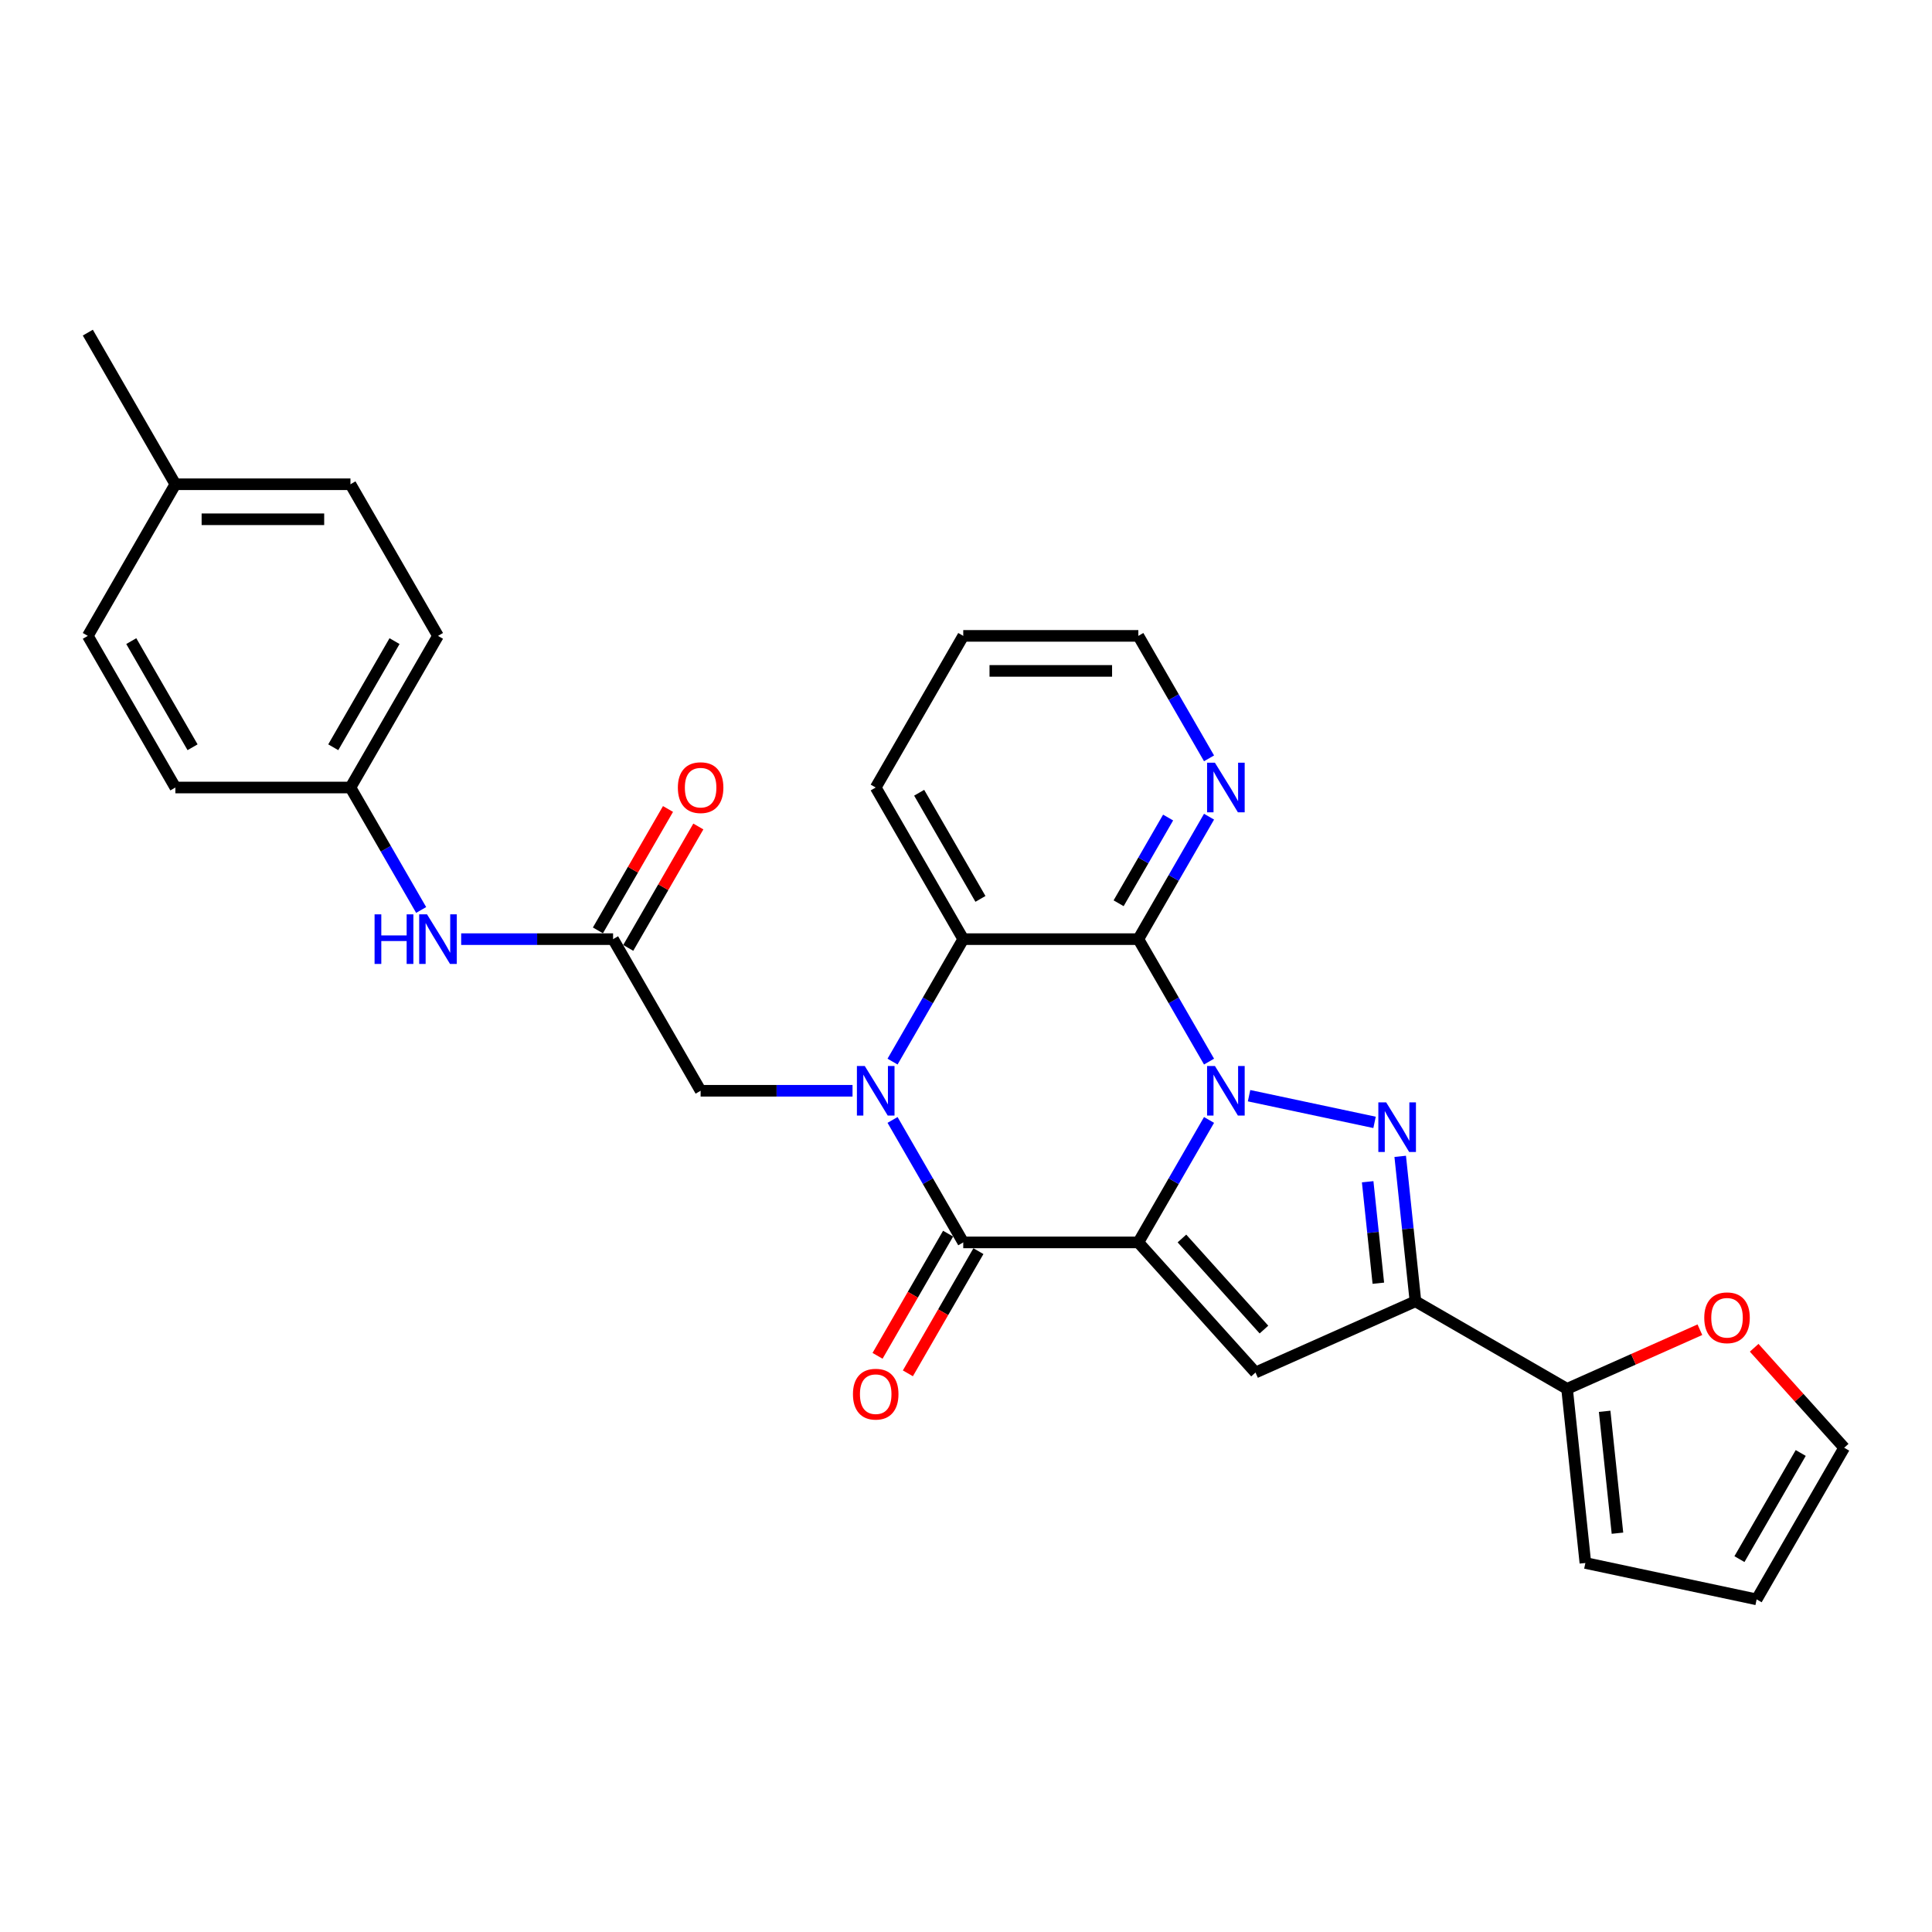<?xml version='1.0' encoding='iso-8859-1'?>
<svg version='1.1' baseProfile='full'
              xmlns='http://www.w3.org/2000/svg'
                      xmlns:rdkit='http://www.rdkit.org/xml'
                      xmlns:xlink='http://www.w3.org/1999/xlink'
                  xml:space='preserve'
width='1000px' height='1000px' viewBox='0 0 1000 1000'>
<!-- END OF HEADER -->
<rect style='opacity:1.0;fill:#FFFFFF;stroke:none' width='1000' height='1000' x='0' y='0'> </rect>
<path class='bond-0' d='M 589.203,643.065 L 607.501,611.373' style='fill:none;fill-rule:evenodd;stroke:#000000;stroke-width:6px;stroke-linecap:butt;stroke-linejoin:miter;stroke-opacity:1' />
<path class='bond-0' d='M 607.501,611.373 L 625.798,579.68' style='fill:none;fill-rule:evenodd;stroke:#0000FF;stroke-width:6px;stroke-linecap:butt;stroke-linejoin:miter;stroke-opacity:1' />
<path class='bond-2' d='M 589.203,643.065 L 498.578,643.065' style='fill:none;fill-rule:evenodd;stroke:#000000;stroke-width:6px;stroke-linecap:butt;stroke-linejoin:miter;stroke-opacity:1' />
<path class='bond-5' d='M 589.203,643.065 L 649.843,710.413' style='fill:none;fill-rule:evenodd;stroke:#000000;stroke-width:6px;stroke-linecap:butt;stroke-linejoin:miter;stroke-opacity:1' />
<path class='bond-5' d='M 611.768,641.039 L 654.216,688.182' style='fill:none;fill-rule:evenodd;stroke:#000000;stroke-width:6px;stroke-linecap:butt;stroke-linejoin:miter;stroke-opacity:1' />
<path class='bond-3' d='M 646.514,567.132 L 711.468,580.939' style='fill:none;fill-rule:evenodd;stroke:#0000FF;stroke-width:6px;stroke-linecap:butt;stroke-linejoin:miter;stroke-opacity:1' />
<path class='bond-4' d='M 625.798,549.484 L 607.501,517.791' style='fill:none;fill-rule:evenodd;stroke:#0000FF;stroke-width:6px;stroke-linecap:butt;stroke-linejoin:miter;stroke-opacity:1' />
<path class='bond-4' d='M 607.501,517.791 L 589.203,486.099' style='fill:none;fill-rule:evenodd;stroke:#000000;stroke-width:6px;stroke-linecap:butt;stroke-linejoin:miter;stroke-opacity:1' />
<path class='bond-1' d='M 461.983,579.68 L 480.28,611.373' style='fill:none;fill-rule:evenodd;stroke:#0000FF;stroke-width:6px;stroke-linecap:butt;stroke-linejoin:miter;stroke-opacity:1' />
<path class='bond-1' d='M 480.28,611.373 L 498.578,643.065' style='fill:none;fill-rule:evenodd;stroke:#000000;stroke-width:6px;stroke-linecap:butt;stroke-linejoin:miter;stroke-opacity:1' />
<path class='bond-7' d='M 461.983,549.484 L 480.28,517.791' style='fill:none;fill-rule:evenodd;stroke:#0000FF;stroke-width:6px;stroke-linecap:butt;stroke-linejoin:miter;stroke-opacity:1' />
<path class='bond-7' d='M 480.28,517.791 L 498.578,486.099' style='fill:none;fill-rule:evenodd;stroke:#000000;stroke-width:6px;stroke-linecap:butt;stroke-linejoin:miter;stroke-opacity:1' />
<path class='bond-9' d='M 441.267,564.582 L 401.954,564.582' style='fill:none;fill-rule:evenodd;stroke:#0000FF;stroke-width:6px;stroke-linecap:butt;stroke-linejoin:miter;stroke-opacity:1' />
<path class='bond-9' d='M 401.954,564.582 L 362.641,564.582' style='fill:none;fill-rule:evenodd;stroke:#000000;stroke-width:6px;stroke-linecap:butt;stroke-linejoin:miter;stroke-opacity:1' />
<path class='bond-12' d='M 490.73,638.534 L 472.474,670.154' style='fill:none;fill-rule:evenodd;stroke:#000000;stroke-width:6px;stroke-linecap:butt;stroke-linejoin:miter;stroke-opacity:1' />
<path class='bond-12' d='M 472.474,670.154 L 454.218,701.774' style='fill:none;fill-rule:evenodd;stroke:#FF0000;stroke-width:6px;stroke-linecap:butt;stroke-linejoin:miter;stroke-opacity:1' />
<path class='bond-12' d='M 506.427,647.596 L 488.171,679.217' style='fill:none;fill-rule:evenodd;stroke:#000000;stroke-width:6px;stroke-linecap:butt;stroke-linejoin:miter;stroke-opacity:1' />
<path class='bond-12' d='M 488.171,679.217 L 469.915,710.837' style='fill:none;fill-rule:evenodd;stroke:#FF0000;stroke-width:6px;stroke-linecap:butt;stroke-linejoin:miter;stroke-opacity:1' />
<path class='bond-29' d='M 724.747,598.522 L 728.69,636.037' style='fill:none;fill-rule:evenodd;stroke:#0000FF;stroke-width:6px;stroke-linecap:butt;stroke-linejoin:miter;stroke-opacity:1' />
<path class='bond-29' d='M 728.69,636.037 L 732.633,673.552' style='fill:none;fill-rule:evenodd;stroke:#000000;stroke-width:6px;stroke-linecap:butt;stroke-linejoin:miter;stroke-opacity:1' />
<path class='bond-29' d='M 707.904,611.671 L 710.664,637.932' style='fill:none;fill-rule:evenodd;stroke:#0000FF;stroke-width:6px;stroke-linecap:butt;stroke-linejoin:miter;stroke-opacity:1' />
<path class='bond-29' d='M 710.664,637.932 L 713.424,664.192' style='fill:none;fill-rule:evenodd;stroke:#000000;stroke-width:6px;stroke-linecap:butt;stroke-linejoin:miter;stroke-opacity:1' />
<path class='bond-11' d='M 589.203,486.099 L 607.501,454.406' style='fill:none;fill-rule:evenodd;stroke:#000000;stroke-width:6px;stroke-linecap:butt;stroke-linejoin:miter;stroke-opacity:1' />
<path class='bond-11' d='M 607.501,454.406 L 625.798,422.713' style='fill:none;fill-rule:evenodd;stroke:#0000FF;stroke-width:6px;stroke-linecap:butt;stroke-linejoin:miter;stroke-opacity:1' />
<path class='bond-11' d='M 578.996,467.528 L 591.804,445.343' style='fill:none;fill-rule:evenodd;stroke:#000000;stroke-width:6px;stroke-linecap:butt;stroke-linejoin:miter;stroke-opacity:1' />
<path class='bond-11' d='M 591.804,445.343 L 604.612,423.159' style='fill:none;fill-rule:evenodd;stroke:#0000FF;stroke-width:6px;stroke-linecap:butt;stroke-linejoin:miter;stroke-opacity:1' />
<path class='bond-30' d='M 589.203,486.099 L 498.578,486.099' style='fill:none;fill-rule:evenodd;stroke:#000000;stroke-width:6px;stroke-linecap:butt;stroke-linejoin:miter;stroke-opacity:1' />
<path class='bond-6' d='M 649.843,710.413 L 732.633,673.552' style='fill:none;fill-rule:evenodd;stroke:#000000;stroke-width:6px;stroke-linecap:butt;stroke-linejoin:miter;stroke-opacity:1' />
<path class='bond-8' d='M 732.633,673.552 L 811.116,718.864' style='fill:none;fill-rule:evenodd;stroke:#000000;stroke-width:6px;stroke-linecap:butt;stroke-linejoin:miter;stroke-opacity:1' />
<path class='bond-21' d='M 498.578,486.099 L 453.266,407.615' style='fill:none;fill-rule:evenodd;stroke:#000000;stroke-width:6px;stroke-linecap:butt;stroke-linejoin:miter;stroke-opacity:1' />
<path class='bond-21' d='M 507.478,465.264 L 475.759,410.325' style='fill:none;fill-rule:evenodd;stroke:#000000;stroke-width:6px;stroke-linecap:butt;stroke-linejoin:miter;stroke-opacity:1' />
<path class='bond-13' d='M 811.116,718.864 L 845.487,703.561' style='fill:none;fill-rule:evenodd;stroke:#000000;stroke-width:6px;stroke-linecap:butt;stroke-linejoin:miter;stroke-opacity:1' />
<path class='bond-13' d='M 845.487,703.561 L 879.859,688.258' style='fill:none;fill-rule:evenodd;stroke:#FF0000;stroke-width:6px;stroke-linecap:butt;stroke-linejoin:miter;stroke-opacity:1' />
<path class='bond-15' d='M 811.116,718.864 L 820.589,808.993' style='fill:none;fill-rule:evenodd;stroke:#000000;stroke-width:6px;stroke-linecap:butt;stroke-linejoin:miter;stroke-opacity:1' />
<path class='bond-15' d='M 830.562,730.489 L 837.193,793.579' style='fill:none;fill-rule:evenodd;stroke:#000000;stroke-width:6px;stroke-linecap:butt;stroke-linejoin:miter;stroke-opacity:1' />
<path class='bond-10' d='M 362.641,564.582 L 317.329,486.099' style='fill:none;fill-rule:evenodd;stroke:#000000;stroke-width:6px;stroke-linecap:butt;stroke-linejoin:miter;stroke-opacity:1' />
<path class='bond-14' d='M 317.329,486.099 L 278.016,486.099' style='fill:none;fill-rule:evenodd;stroke:#000000;stroke-width:6px;stroke-linecap:butt;stroke-linejoin:miter;stroke-opacity:1' />
<path class='bond-14' d='M 278.016,486.099 L 238.703,486.099' style='fill:none;fill-rule:evenodd;stroke:#0000FF;stroke-width:6px;stroke-linecap:butt;stroke-linejoin:miter;stroke-opacity:1' />
<path class='bond-16' d='M 325.177,490.63 L 343.318,459.209' style='fill:none;fill-rule:evenodd;stroke:#000000;stroke-width:6px;stroke-linecap:butt;stroke-linejoin:miter;stroke-opacity:1' />
<path class='bond-16' d='M 343.318,459.209 L 361.459,427.788' style='fill:none;fill-rule:evenodd;stroke:#FF0000;stroke-width:6px;stroke-linecap:butt;stroke-linejoin:miter;stroke-opacity:1' />
<path class='bond-16' d='M 309.48,481.567 L 327.621,450.147' style='fill:none;fill-rule:evenodd;stroke:#000000;stroke-width:6px;stroke-linecap:butt;stroke-linejoin:miter;stroke-opacity:1' />
<path class='bond-16' d='M 327.621,450.147 L 345.762,418.726' style='fill:none;fill-rule:evenodd;stroke:#FF0000;stroke-width:6px;stroke-linecap:butt;stroke-linejoin:miter;stroke-opacity:1' />
<path class='bond-26' d='M 625.798,392.517 L 607.501,360.825' style='fill:none;fill-rule:evenodd;stroke:#0000FF;stroke-width:6px;stroke-linecap:butt;stroke-linejoin:miter;stroke-opacity:1' />
<path class='bond-26' d='M 607.501,360.825 L 589.203,329.132' style='fill:none;fill-rule:evenodd;stroke:#000000;stroke-width:6px;stroke-linecap:butt;stroke-linejoin:miter;stroke-opacity:1' />
<path class='bond-17' d='M 907.953,697.605 L 931.249,723.478' style='fill:none;fill-rule:evenodd;stroke:#FF0000;stroke-width:6px;stroke-linecap:butt;stroke-linejoin:miter;stroke-opacity:1' />
<path class='bond-17' d='M 931.249,723.478 L 954.545,749.351' style='fill:none;fill-rule:evenodd;stroke:#000000;stroke-width:6px;stroke-linecap:butt;stroke-linejoin:miter;stroke-opacity:1' />
<path class='bond-19' d='M 217.987,471 L 199.689,439.308' style='fill:none;fill-rule:evenodd;stroke:#0000FF;stroke-width:6px;stroke-linecap:butt;stroke-linejoin:miter;stroke-opacity:1' />
<path class='bond-19' d='M 199.689,439.308 L 181.392,407.615' style='fill:none;fill-rule:evenodd;stroke:#000000;stroke-width:6px;stroke-linecap:butt;stroke-linejoin:miter;stroke-opacity:1' />
<path class='bond-18' d='M 820.589,808.993 L 909.233,827.835' style='fill:none;fill-rule:evenodd;stroke:#000000;stroke-width:6px;stroke-linecap:butt;stroke-linejoin:miter;stroke-opacity:1' />
<path class='bond-31' d='M 954.545,749.351 L 909.233,827.835' style='fill:none;fill-rule:evenodd;stroke:#000000;stroke-width:6px;stroke-linecap:butt;stroke-linejoin:miter;stroke-opacity:1' />
<path class='bond-31' d='M 932.052,752.061 L 900.333,807' style='fill:none;fill-rule:evenodd;stroke:#000000;stroke-width:6px;stroke-linecap:butt;stroke-linejoin:miter;stroke-opacity:1' />
<path class='bond-22' d='M 181.392,407.615 L 90.767,407.615' style='fill:none;fill-rule:evenodd;stroke:#000000;stroke-width:6px;stroke-linecap:butt;stroke-linejoin:miter;stroke-opacity:1' />
<path class='bond-23' d='M 181.392,407.615 L 226.704,329.132' style='fill:none;fill-rule:evenodd;stroke:#000000;stroke-width:6px;stroke-linecap:butt;stroke-linejoin:miter;stroke-opacity:1' />
<path class='bond-23' d='M 172.492,386.78 L 204.21,331.842' style='fill:none;fill-rule:evenodd;stroke:#000000;stroke-width:6px;stroke-linecap:butt;stroke-linejoin:miter;stroke-opacity:1' />
<path class='bond-20' d='M 90.767,250.649 L 181.392,250.649' style='fill:none;fill-rule:evenodd;stroke:#000000;stroke-width:6px;stroke-linecap:butt;stroke-linejoin:miter;stroke-opacity:1' />
<path class='bond-20' d='M 104.361,268.774 L 167.798,268.774' style='fill:none;fill-rule:evenodd;stroke:#000000;stroke-width:6px;stroke-linecap:butt;stroke-linejoin:miter;stroke-opacity:1' />
<path class='bond-27' d='M 90.767,250.649 L 45.455,172.165' style='fill:none;fill-rule:evenodd;stroke:#000000;stroke-width:6px;stroke-linecap:butt;stroke-linejoin:miter;stroke-opacity:1' />
<path class='bond-33' d='M 90.767,250.649 L 45.455,329.132' style='fill:none;fill-rule:evenodd;stroke:#000000;stroke-width:6px;stroke-linecap:butt;stroke-linejoin:miter;stroke-opacity:1' />
<path class='bond-28' d='M 453.266,407.615 L 498.578,329.132' style='fill:none;fill-rule:evenodd;stroke:#000000;stroke-width:6px;stroke-linecap:butt;stroke-linejoin:miter;stroke-opacity:1' />
<path class='bond-24' d='M 90.767,407.615 L 45.455,329.132' style='fill:none;fill-rule:evenodd;stroke:#000000;stroke-width:6px;stroke-linecap:butt;stroke-linejoin:miter;stroke-opacity:1' />
<path class='bond-24' d='M 99.667,386.78 L 67.948,331.842' style='fill:none;fill-rule:evenodd;stroke:#000000;stroke-width:6px;stroke-linecap:butt;stroke-linejoin:miter;stroke-opacity:1' />
<path class='bond-25' d='M 226.704,329.132 L 181.392,250.649' style='fill:none;fill-rule:evenodd;stroke:#000000;stroke-width:6px;stroke-linecap:butt;stroke-linejoin:miter;stroke-opacity:1' />
<path class='bond-32' d='M 589.203,329.132 L 498.578,329.132' style='fill:none;fill-rule:evenodd;stroke:#000000;stroke-width:6px;stroke-linecap:butt;stroke-linejoin:miter;stroke-opacity:1' />
<path class='bond-32' d='M 575.609,347.257 L 512.172,347.257' style='fill:none;fill-rule:evenodd;stroke:#000000;stroke-width:6px;stroke-linecap:butt;stroke-linejoin:miter;stroke-opacity:1' />
<path  class='atom-1' d='M 628.842 551.749
L 637.252 565.343
Q 638.086 566.684, 639.427 569.113
Q 640.768 571.542, 640.841 571.687
L 640.841 551.749
L 644.248 551.749
L 644.248 577.414
L 640.732 577.414
L 631.706 562.552
Q 630.655 560.812, 629.531 558.818
Q 628.443 556.824, 628.117 556.208
L 628.117 577.414
L 624.782 577.414
L 624.782 551.749
L 628.842 551.749
' fill='#0000FF'/>
<path  class='atom-2' d='M 447.593 551.749
L 456.003 565.343
Q 456.836 566.684, 458.178 569.113
Q 459.519 571.542, 459.591 571.687
L 459.591 551.749
L 462.999 551.749
L 462.999 577.414
L 459.483 577.414
L 450.456 562.552
Q 449.405 560.812, 448.281 558.818
Q 447.194 556.824, 446.868 556.208
L 446.868 577.414
L 443.533 577.414
L 443.533 551.749
L 447.593 551.749
' fill='#0000FF'/>
<path  class='atom-4' d='M 717.487 570.591
L 725.897 584.185
Q 726.73 585.526, 728.072 587.955
Q 729.413 590.384, 729.485 590.529
L 729.485 570.591
L 732.893 570.591
L 732.893 596.256
L 729.377 596.256
L 720.35 581.394
Q 719.299 579.654, 718.175 577.66
Q 717.088 575.666, 716.762 575.05
L 716.762 596.256
L 713.427 596.256
L 713.427 570.591
L 717.487 570.591
' fill='#0000FF'/>
<path  class='atom-12' d='M 628.842 394.783
L 637.252 408.377
Q 638.086 409.718, 639.427 412.146
Q 640.768 414.575, 640.841 414.72
L 640.841 394.783
L 644.248 394.783
L 644.248 420.448
L 640.732 420.448
L 631.706 405.585
Q 630.655 403.845, 629.531 401.852
Q 628.443 399.858, 628.117 399.242
L 628.117 420.448
L 624.782 420.448
L 624.782 394.783
L 628.842 394.783
' fill='#0000FF'/>
<path  class='atom-13' d='M 441.485 721.621
Q 441.485 715.459, 444.53 712.015
Q 447.575 708.571, 453.266 708.571
Q 458.957 708.571, 462.002 712.015
Q 465.047 715.459, 465.047 721.621
Q 465.047 727.856, 461.966 731.409
Q 458.885 734.925, 453.266 734.925
Q 447.611 734.925, 444.53 731.409
Q 441.485 727.892, 441.485 721.621
M 453.266 732.025
Q 457.181 732.025, 459.283 729.415
Q 461.422 726.769, 461.422 721.621
Q 461.422 716.582, 459.283 714.045
Q 457.181 711.471, 453.266 711.471
Q 449.351 711.471, 447.212 714.009
Q 445.11 716.546, 445.11 721.621
Q 445.11 726.805, 447.212 729.415
Q 449.351 732.025, 453.266 732.025
' fill='#FF0000'/>
<path  class='atom-14' d='M 882.124 682.077
Q 882.124 675.914, 885.169 672.47
Q 888.214 669.027, 893.906 669.027
Q 899.597 669.027, 902.642 672.47
Q 905.687 675.914, 905.687 682.077
Q 905.687 688.312, 902.606 691.864
Q 899.524 695.38, 893.906 695.38
Q 888.251 695.38, 885.169 691.864
Q 882.124 688.348, 882.124 682.077
M 893.906 692.48
Q 897.821 692.48, 899.923 689.87
Q 902.062 687.224, 902.062 682.077
Q 902.062 677.038, 899.923 674.5
Q 897.821 671.927, 893.906 671.927
Q 889.991 671.927, 887.852 674.464
Q 885.749 677.002, 885.749 682.077
Q 885.749 687.26, 887.852 689.87
Q 889.991 692.48, 893.906 692.48
' fill='#FF0000'/>
<path  class='atom-15' d='M 193.88 473.266
L 197.36 473.266
L 197.36 484.177
L 210.482 484.177
L 210.482 473.266
L 213.962 473.266
L 213.962 498.931
L 210.482 498.931
L 210.482 487.077
L 197.36 487.077
L 197.36 498.931
L 193.88 498.931
L 193.88 473.266
' fill='#0000FF'/>
<path  class='atom-15' d='M 221.031 473.266
L 229.441 486.86
Q 230.275 488.201, 231.616 490.63
Q 232.957 493.059, 233.03 493.204
L 233.03 473.266
L 236.437 473.266
L 236.437 498.931
L 232.921 498.931
L 223.895 484.069
Q 222.843 482.329, 221.72 480.335
Q 220.632 478.341, 220.306 477.725
L 220.306 498.931
L 216.971 498.931
L 216.971 473.266
L 221.031 473.266
' fill='#0000FF'/>
<path  class='atom-17' d='M 350.86 407.688
Q 350.86 401.525, 353.905 398.082
Q 356.95 394.638, 362.641 394.638
Q 368.332 394.638, 371.377 398.082
Q 374.422 401.525, 374.422 407.688
Q 374.422 413.923, 371.341 417.475
Q 368.26 420.991, 362.641 420.991
Q 356.986 420.991, 353.905 417.475
Q 350.86 413.959, 350.86 407.688
M 362.641 418.091
Q 366.556 418.091, 368.659 415.481
Q 370.797 412.835, 370.797 407.688
Q 370.797 402.649, 368.659 400.112
Q 366.556 397.538, 362.641 397.538
Q 358.726 397.538, 356.587 400.075
Q 354.485 402.613, 354.485 407.688
Q 354.485 412.871, 356.587 415.481
Q 358.726 418.091, 362.641 418.091
' fill='#FF0000'/>
</svg>
